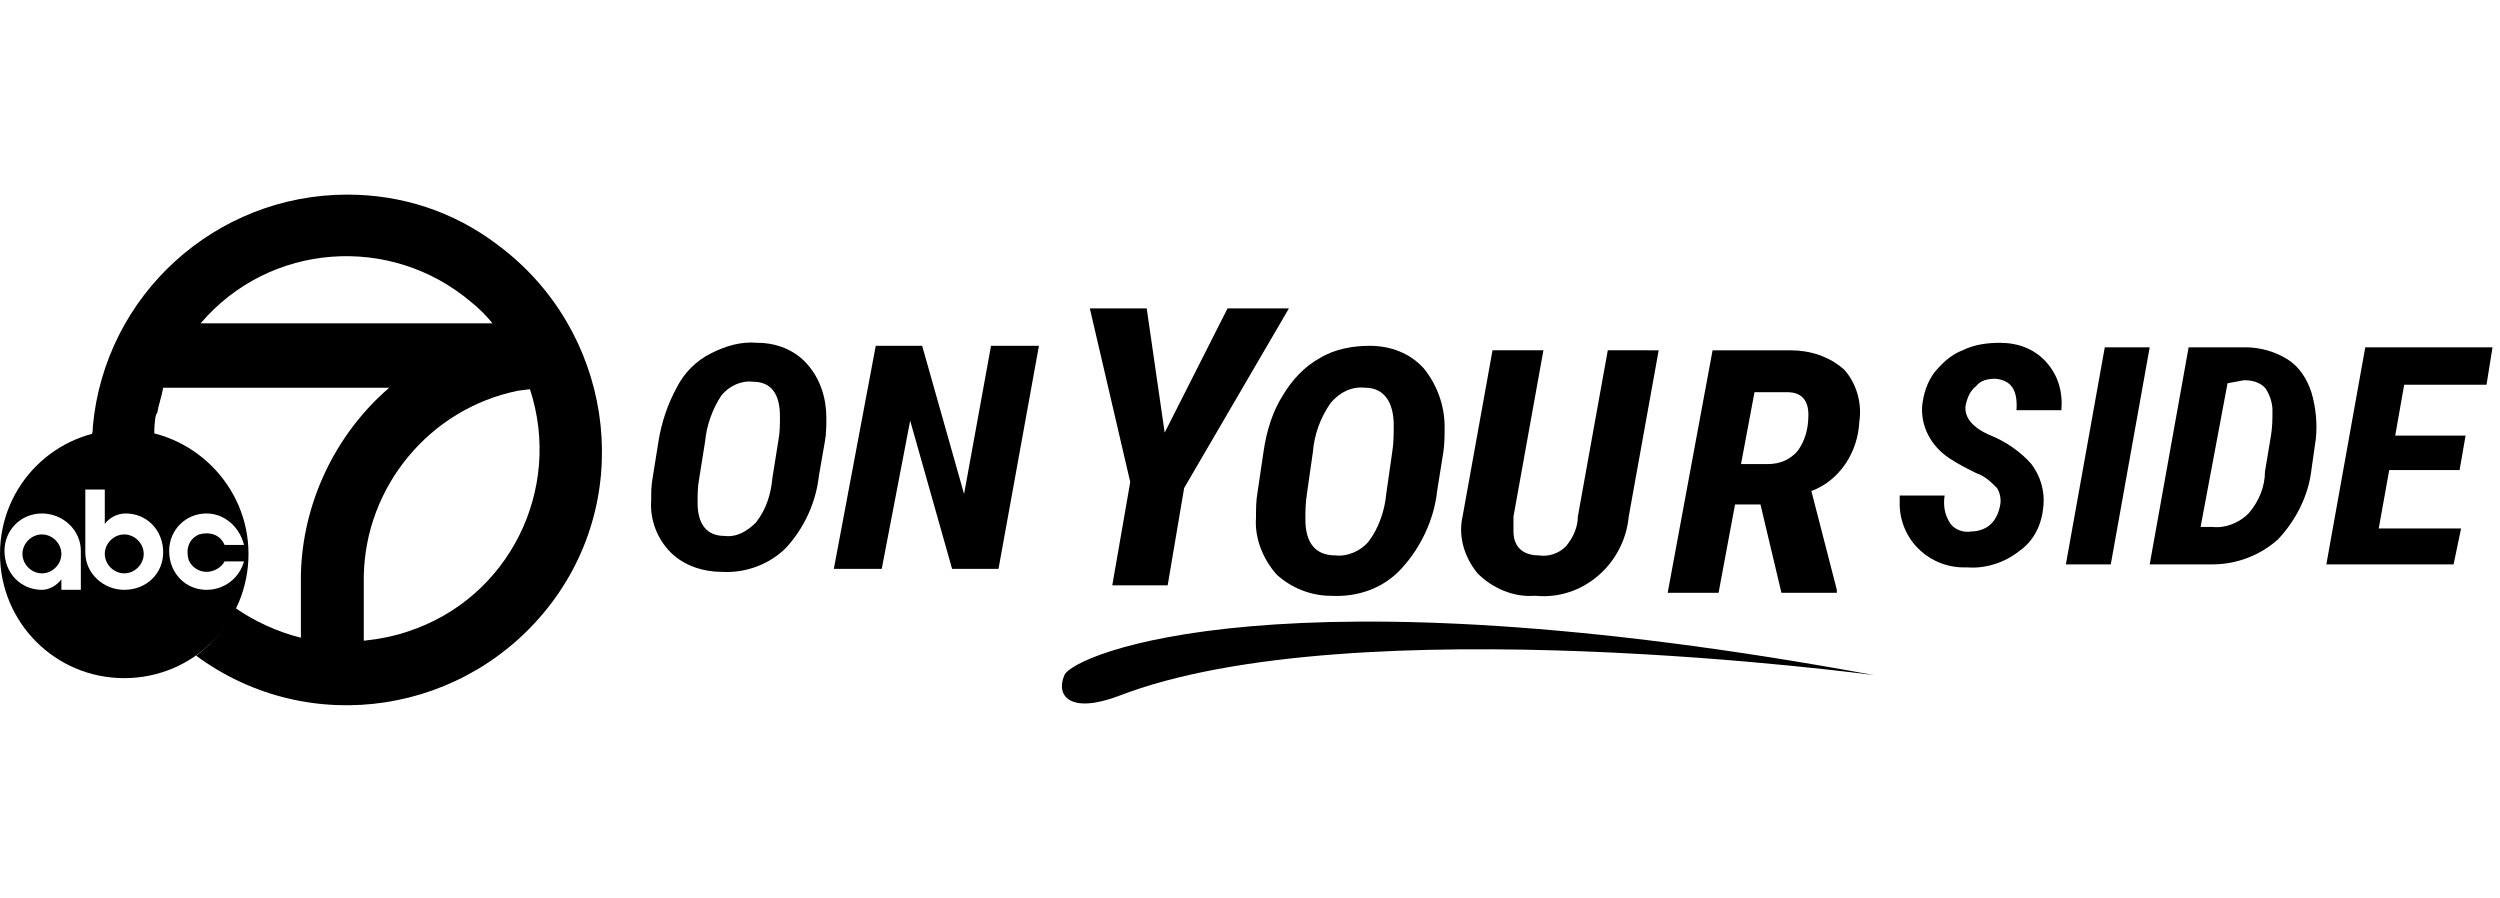 <?xml version="1.0" encoding="utf-8"?>
<!-- Generator: Adobe Illustrator 24.1.0, SVG Export Plug-In . SVG Version: 6.00 Build 0)  -->
<svg version="1.1" id="Layer_1" xmlns="http://www.w3.org/2000/svg" xmlns:xlink="http://www.w3.org/1999/xlink" x="0px" y="0px"
	 viewBox="0 0 167 60" style="enable-background:new 0 0 167 60;" xml:space="preserve">
<style type="text/css">
	.st0{fill:none;}
	.st1{fill-rule:evenodd;clip-rule:evenodd;}
</style>
<rect class="st0" width="167" height="60"/>
<path class="st1" d="M84.6,47.8"/>
<path d="M48.2,38.2c-1.2,0-2.5-0.4-3.4-1.3c-0.9-0.9-1.4-2.2-1.3-3.5c0-0.5,0-1,0.1-1.5l0.4-2.5c0.2-1.2,0.6-2.4,1.2-3.5
	c0.5-1,1.3-1.8,2.3-2.3c1-0.5,2-0.8,3.1-0.7c1.3,0,2.5,0.5,3.3,1.4c0.9,1,1.3,2.3,1.3,3.6c0,0.5,0,1.1-0.1,1.6l-0.4,2.3
	c-0.2,1.8-1,3.5-2.2,4.8C51.4,37.7,49.8,38.3,48.2,38.2z M52,29.4c0.1-0.5,0.1-1.1,0.1-1.6c0-1.5-0.6-2.3-1.8-2.3
	c-0.8-0.1-1.6,0.3-2.1,0.9c-0.6,0.9-1,2-1.1,3.1l-0.4,2.5c-0.1,0.5-0.1,1.1-0.1,1.6c0,1.4,0.6,2.2,1.8,2.2c0.8,0.1,1.5-0.3,2.1-0.9
	c0.7-0.9,1-1.9,1.1-3L52,29.4z"/>
<path d="M66.7,38h-3.1l-2.8-9.9L58.9,38h-3.2l2.8-14.9h3.1l2.8,9.9l1.8-9.9h3.2L66.7,38z"/>
<path d="M133.6,33.8c0.1-0.4,0-0.9-0.2-1.2c-0.4-0.4-0.8-0.8-1.4-1c-0.6-0.3-1.2-0.6-1.8-1c-1.2-0.8-1.9-2.1-1.8-3.5
	c0.1-0.8,0.3-1.5,0.8-2.2c0.5-0.6,1.1-1.2,1.9-1.5c0.8-0.4,1.7-0.5,2.5-0.5c1.2,0,2.3,0.4,3.1,1.3c0.8,0.9,1.1,2,1,3.2h-3
	c0.1-1.4-0.4-2-1.4-2.1c-0.5,0-1,0.1-1.3,0.5c-0.4,0.3-0.6,0.8-0.7,1.3c-0.1,0.8,0.5,1.5,1.7,2c1,0.4,2,1.1,2.7,1.9
	c0.6,0.8,0.9,1.8,0.8,2.8c-0.1,1.2-0.6,2.3-1.6,3c-1,0.8-2.3,1.2-3.5,1.1c-2.4,0.1-4.4-1.7-4.5-4.1c0-0.2,0-0.5,0-0.7h3
	c-0.1,0.7,0,1.3,0.4,1.9c0.3,0.4,0.9,0.6,1.4,0.5c0.5,0,1-0.2,1.3-0.5C133.3,34.7,133.5,34.3,133.6,33.8z"/>
<path d="M141,37.7h-3l2.6-14.5h3L141,37.7z"/>
<path d="M143.6,37.7l2.6-14.5h3.8c1,0,2,0.3,2.8,0.8c0.8,0.5,1.3,1.3,1.6,2.2c0.3,1,0.4,2.1,0.3,3.1l-0.3,2.1
	c-0.2,1.7-1,3.3-2.2,4.6c-1.2,1.1-2.8,1.7-4.4,1.7L143.6,37.7z M148.8,25.6l-1.8,9.6h0.8c0.9,0.1,1.8-0.3,2.4-0.9
	c0.7-0.8,1.1-1.8,1.1-2.8l0.4-2.4c0.1-0.6,0.1-1.1,0.1-1.7c0-0.5-0.2-1.1-0.5-1.5c-0.4-0.4-0.9-0.5-1.4-0.5L148.8,25.6z"/>
<path d="M164.3,31.4h-4.7l-0.7,3.9h5.5l-0.5,2.4h-8.5l2.6-14.5h8.5l-0.4,2.5h-5.5l-0.6,3.4h4.7L164.3,31.4z"/>
<path d="M88.9,39.8c-1.3,0-2.6-0.5-3.6-1.4c-0.9-1-1.5-2.4-1.4-3.8c0-0.6,0-1.1,0.1-1.7l0.4-2.7c0.2-1.4,0.6-2.7,1.3-3.8
	c0.6-1,1.4-1.9,2.5-2.5c1-0.6,2.2-0.8,3.3-0.8c1.4,0,2.7,0.5,3.6,1.5c0.9,1.1,1.4,2.5,1.4,3.9c0,0.6,0,1.2-0.1,1.8L96,32.8
	c-0.2,1.9-1.1,3.8-2.4,5.2C92.4,39.3,90.7,39.9,88.9,39.8z M93,30.2c0.1-0.6,0.1-1.2,0.1-1.8c0-1.6-0.7-2.5-1.9-2.5
	c-0.9-0.1-1.7,0.3-2.3,1c-0.7,1-1.1,2.1-1.2,3.3L87.3,33c-0.1,0.6-0.1,1.2-0.1,1.7c0,1.6,0.7,2.4,2,2.4c0.8,0.1,1.7-0.3,2.2-0.9
	c0.7-0.9,1.1-2.1,1.2-3.2L93,30.2z"/>
<path d="M110.8,23.4l-2,11.1c-0.3,3.2-3.1,5.6-6.2,5.3c0,0,0,0-0.1,0c-1.4,0.1-2.8-0.5-3.8-1.5c-0.9-1.1-1.3-2.5-1-3.8l2-11.1h3.4
	l-2,11.1v1c0,1,0.6,1.6,1.7,1.6c0.6,0.1,1.3-0.1,1.8-0.6c0.5-0.6,0.8-1.3,0.8-2l2-11.1L110.8,23.4z"/>
<path d="M117.6,33.7h-1.7l-1.1,5.9h-3.4l3-16.2h5.2c1.3,0,2.6,0.4,3.6,1.3c0.8,0.9,1.2,2.2,1,3.5c-0.1,2-1.3,3.9-3.2,4.6l1.7,6.6
	v0.2H119L117.6,33.7z M116.3,31h1.8c0.8,0,1.5-0.3,2-0.9c0.5-0.7,0.7-1.5,0.7-2.4c0-1-0.5-1.5-1.4-1.5h-2.2L116.3,31z"/>
<path d="M77.8,28.9l4.2-8.3h4.1l-7,12L78,39.1h-3.7l1.2-6.9l-2.7-11.6h3.8L77.8,28.9z"/>
<path d="M71.1,45.1c0.6-1.4,14.5-7.3,54.1,0c0,0-34.8-4.7-50.5,1.4C71.5,47.7,70.5,46.5,71.1,45.1z"/>
<path class="st1" d="M8.3,35.7C7.6,35.7,7,36.3,7,37c0,0.7,0.6,1.3,1.3,1.3c0.7,0,1.3-0.6,1.3-1.3C9.6,36.3,9,35.7,8.3,35.7
	C8.3,35.7,8.3,35.7,8.3,35.7"/>
<path class="st1" d="M2.8,35.7c-0.7,0-1.3,0.6-1.3,1.3c0,0.7,0.6,1.3,1.3,1.3c0.7,0,1.3-0.6,1.3-1.3C4.1,36.3,3.5,35.7,2.8,35.7
	C2.8,35.7,2.8,35.7,2.8,35.7"/>
<path class="st1" d="M8.3,28.7C3.7,28.7,0,32.4,0,37s3.7,8.3,8.3,8.3s8.3-3.7,8.3-8.3c0,0,0,0,0,0C16.6,32.4,12.8,28.7,8.3,28.7z
	 M4.1,39.4v-0.7c-0.3,0.4-0.8,0.7-1.3,0.7c-1.4,0-2.5-1.1-2.5-2.6c0-1.4,1.1-2.5,2.5-2.5c1.4,0,2.6,1.1,2.6,2.5v2.6L4.1,39.4z
	 M8.3,39.4c-1.4,0-2.6-1.1-2.6-2.5v-4.2H7V35c0.3-0.4,0.8-0.7,1.4-0.7c1.4,0,2.5,1.1,2.5,2.6C10.9,38.3,9.8,39.4,8.3,39.4L8.3,39.4z
	 M13.8,39.4c-1.4,0-2.5-1.1-2.5-2.6c0-1.4,1.1-2.5,2.5-2.5c1.2,0,2.2,0.9,2.5,2.1H15c-0.3-0.7-1-0.9-1.7-0.7c-0.7,0.3-0.9,1-0.7,1.7
	c0.2,0.5,0.7,0.8,1.2,0.8c0.5,0,1-0.3,1.2-0.7h1.3C16,38.6,15,39.4,13.8,39.4L13.8,39.4z"/>
<path class="st1" d="M23.2,13C14.4,13,7,19.7,6.2,28.5c0,0.2,0,0.4-0.1,0.6c0.7-0.2,1.4-0.3,2.1-0.3c0.7,0,1.4,0.1,2.1,0.3
	c0-0.9,0.1-1.5,0.2-1.5c0.1-0.6,0.3-1.1,0.4-1.7h15.1c-3.6,3.1-5.8,7.7-5.9,12.5l0,0v4.2c-1.6-0.4-3.1-1.1-4.4-2
	c-0.6,1.3-1.5,2.4-2.6,3.2c7.6,5.6,18.2,3.9,23.8-3.6s3.9-18.2-3.6-23.8C30.3,14.1,26.8,13,23.2,13z M13.4,21.6
	c4.6-5.4,12.7-6,18.1-1.4c0.5,0.4,1,0.9,1.4,1.4H13.4z M24.3,42.8V39l0,0v-0.5c0.1-6,4.4-11.2,10.3-12.4l0.8-0.1
	c2.2,6.7-1.4,14-8.2,16.2C26.3,42.5,25.3,42.7,24.3,42.8L24.3,42.8z"/>
</svg>
